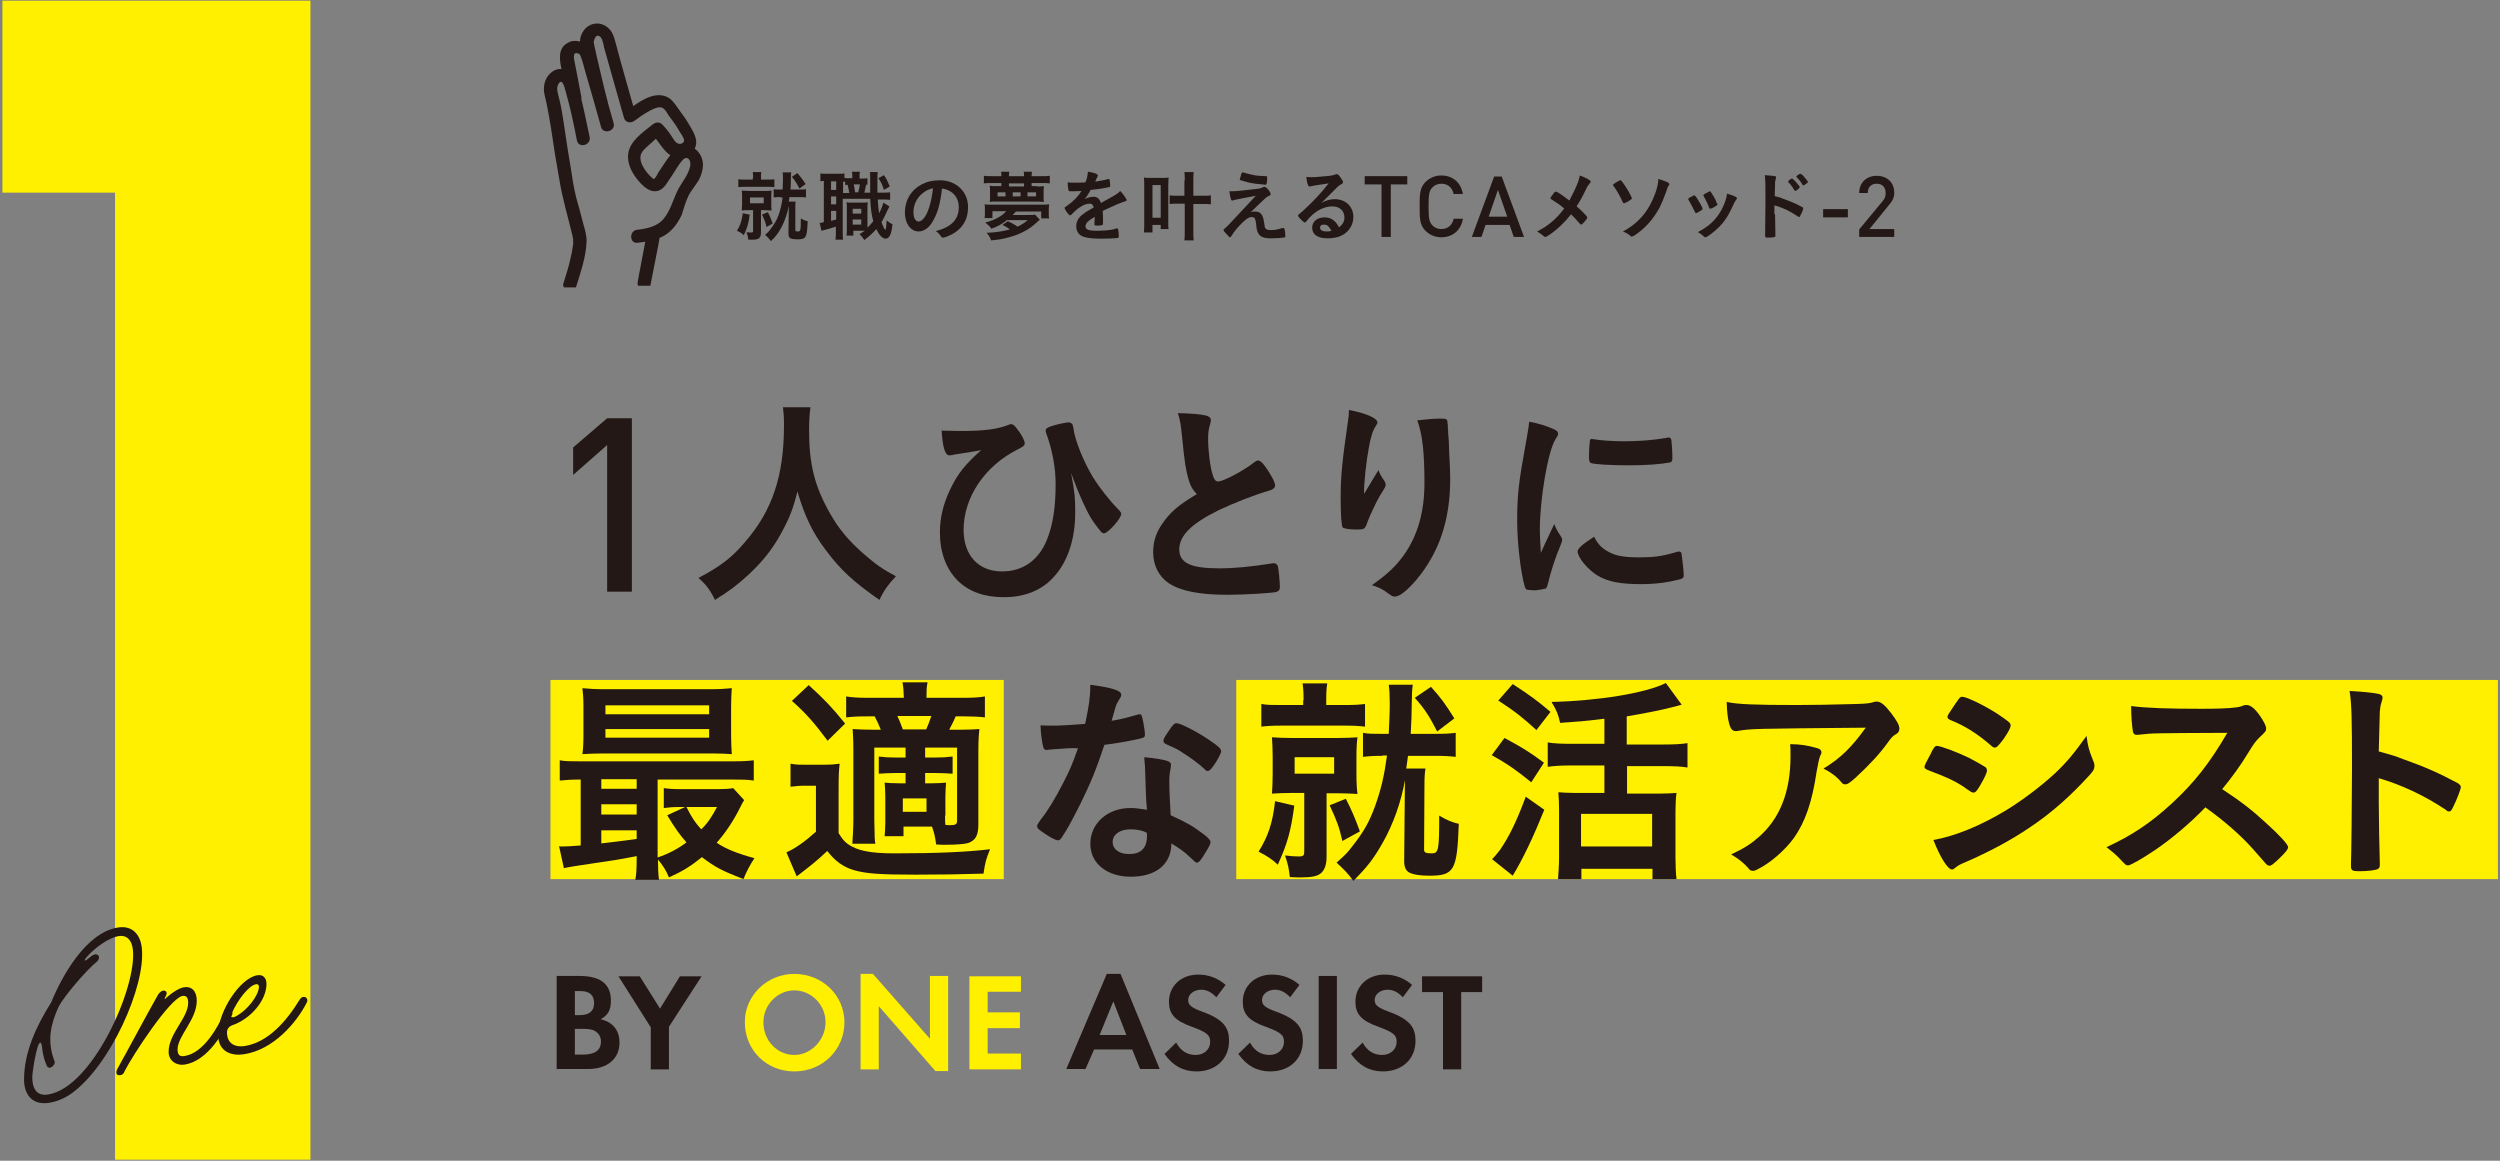 <?xml version="1.0" encoding="utf-8"?>
<!-- Generator: Adobe Illustrator 24.2.3, SVG Export Plug-In . SVG Version: 6.00 Build 0)  -->
<svg version="1.1" id="レイヤー_1" xmlns="http://www.w3.org/2000/svg" xmlns:xlink="http://www.w3.org/1999/xlink" x="0px"
	 y="0px" viewBox="0 0 728 338" style="enable-background:new 0 0 728 338;" xml:space="preserve">
<rect x="0" y="0" width="728" height="338" fill="#808080" stroke="none"/>
<style type="text/css">
	.st0{fill:#FFF000;}
	.st1{fill:#231815;}
</style>
<g>
	<path class="st0" d="M33.5,56.1H0.7V0.2h89.7v337.5H33.5V56.1z"/>
	<g>
		<g>
			<path class="st1" d="M162.1,284.2h6.7c6.8,0,9.1,3,9.1,7.2c0,2.7-0.8,4.2-3,5.4c3.9,0.9,5.5,3.6,5.5,6.8c0,4.7-3.5,7.7-9.2,7.7
				h-9.1V284.2z M167.4,295.6h1.5c2.7,0,4.1-1.2,4.1-3.5s-1.3-3.5-4-3.5h-1.6V295.6z M167.4,307.1h2.3c3.6,0,5.3-1.3,5.3-3.8
				c0-1.3-0.6-2.4-1.8-3.1c-0.8-0.5-2.1-0.6-3.8-0.6h-2V307.1z"/>
			<path class="st1" d="M189.4,299l-9.3-14.7h6.2l5.9,9.4l5.8-9.4h6.3l-9.5,14.7v12.4h-5.3V299z"/>
			<path class="st0" d="M231.3,283.6c8.1,0,14.6,6.2,14.6,14.1c0,7.9-6.3,14.3-14.6,14.3c-8.1,0-14.4-6.2-14.4-14.3
				C216.8,290,223.3,283.6,231.3,283.6z M231.3,307.2c5,0,9.1-4.5,9.1-9.5c0-5.2-4.2-9.3-9.1-9.3c-4.9,0-9,4.2-9,9.3
				C222.3,303,226.3,307.2,231.3,307.2z"/>
			<path class="st0" d="M250.6,311.4v-27.8h3.6l16.6,18.9v-18.3h5.3v27.7h-3.7L255.9,293v18.4H250.6z"/>
			<path class="st0" d="M297.3,288.8h-9.7v6h9.4v4.6h-9.4v7.4h9.7v4.6h-15v-27.1h15V288.8z"/>
			<path class="st1" d="M329.7,305.6h-11.1l-2.5,5.7h-5.6l11.8-27.7h4l11.4,27.7H332L329.7,305.6z M328,301.4l-3.8-9.8l-4,9.8H328z"
				/>
			<path class="st1" d="M354.2,290.4c-1.3-1.4-2.8-2.2-4.4-2.2c-2.1,0-3.8,1.3-3.8,3c0,1.5,0.9,2.2,4.1,3.4c6.4,2.3,7.8,4.8,7.8,8.5
				c0,5.3-3.9,8.9-9.5,8.9c-3.9,0-6.9-1.7-9.3-5.1l3.4-3.3c1.3,2.4,3.2,3.6,5.7,3.6c2.4,0,4.2-1.6,4.2-3.8c0-1.9-0.7-2.7-5.3-4.4
				c-5.1-1.8-6.7-3.8-6.7-7.3c0-4.5,3.5-7.9,8.5-7.9c3,0,5.7,1,8,3L354.2,290.4z"/>
			<path class="st1" d="M375.7,290.4c-1.3-1.4-2.8-2.2-4.4-2.2c-2.1,0-3.8,1.3-3.8,3c0,1.5,0.9,2.2,4.1,3.4c6.4,2.3,7.8,4.8,7.8,8.5
				c0,5.3-3.9,8.9-9.5,8.9c-3.9,0-6.9-1.7-9.3-5.1l3.4-3.3c1.3,2.4,3.2,3.6,5.7,3.6c2.4,0,4.2-1.6,4.2-3.8c0-1.9-0.7-2.7-5.3-4.4
				c-5.1-1.8-6.7-3.8-6.7-7.3c0-4.5,3.5-7.9,8.5-7.9c3,0,5.7,1,8,3L375.7,290.4z"/>
			<path class="st1" d="M389.3,284.2v27.1H384v-27.1H389.3z"/>
			<path class="st1" d="M408.5,290.4c-1.3-1.4-2.8-2.2-4.4-2.2c-2.1,0-3.8,1.3-3.8,3c0,1.5,0.9,2.2,4.1,3.4c6.4,2.3,7.8,4.8,7.8,8.5
				c0,5.3-3.9,8.9-9.5,8.9c-3.9,0-6.9-1.7-9.3-5.1l3.4-3.3c1.3,2.4,3.2,3.6,5.7,3.6c2.4,0,4.2-1.6,4.2-3.8c0-1.9-0.7-2.7-5.3-4.4
				c-5.1-1.8-6.7-3.8-6.7-7.3c0-4.5,3.5-7.9,8.5-7.9c3,0,5.7,1,8,3L408.5,290.4z"/>
			<path class="st1" d="M425.5,311.4h-5.3v-22.5h-6.1v-4.6h17.5v4.6h-6.1V311.4z"/>
		</g>
	</g>
	<rect x="360" y="198" class="st0" width="367.4" height="58"/>
	<rect x="160.3" y="198" class="st0" width="132" height="58"/>
	<g>
		<path class="st1" d="M218.3,62.5c-0.3,2.6-0.7,3.8-1.7,6c-0.6-0.6-1.1-0.9-2-1.3c1-1.6,1.4-2.9,1.7-5.1L218.3,62.5z M219.3,51.8
			c0-0.9,0-1.3-0.1-1.7h2.5c-0.1,0.4-0.1,0.8-0.1,1.7v0.5h1.9c1,0,1.4,0,2-0.1v2.3c-0.6-0.1-1.1-0.1-2-0.1h-6.4
			c-0.9,0-1.5,0-2.1,0.1v-2.3c0.6,0.1,1,0.1,2,0.1h2.2V51.8z M218.1,61.2c-0.9,0-1.4,0-2.1,0.1c0-0.6,0.1-1.2,0.1-2v-1.8
			c0-0.8,0-1.3-0.1-2c0.6,0,1.1,0.1,2.1,0.1h4.6c0.9,0,1.4,0,2-0.1c-0.1,0.5-0.1,1-0.1,1.9v1.9c0,0.9,0,1.4,0.1,2
			c-0.7,0-1.1-0.1-2-0.1h-1.1v6.5c0,0.8-0.2,1.4-0.6,1.7c-0.4,0.3-1,0.4-2,0.4c-0.2,0-0.5,0-1.1,0c-0.1-0.9-0.2-1.3-0.5-2.2
			c0.5,0.1,0.9,0.1,1.4,0.1c0.4,0,0.5-0.1,0.5-0.5v-6H218.1z M218.4,59.2h4v-1.7h-4V59.2z M223.6,61.8c0.6,1.1,0.9,1.9,1.4,3.3
			l-1.8,1c-0.3-1.4-0.6-2.1-1.3-3.6L223.6,61.8z M227.3,57.4c-0.9,0-1.4,0-2,0.1v-2.4c0.5,0.1,1,0.1,2,0.1h0.6c0-0.9,0.1-2.1,0.1-3
			c0-0.8,0-1.5-0.1-2h2.5c-0.1,0.4-0.1,1.1-0.1,1.9c0,1.1,0,1.6-0.1,3.1h2.4c1.1,0,1.6,0,2.1-0.1v2.4c-0.6-0.1-1.1-0.1-2.1-0.1h-2.7
			c0,0.4-0.1,0.4-0.2,1.3h2c-0.1,0.5-0.1,0.8-0.1,1.7l0,6.5c0,0.4,0.1,0.5,0.8,0.5c0.7,0,0.8-0.3,0.8-3.8c0.8,0.5,1.4,0.7,2,0.8
			c-0.2,4.7-0.4,5.3-3,5.3c-0.9,0-1.6-0.1-2-0.3c-0.4-0.2-0.6-0.6-0.6-1.4l0.1-7.5v-0.5c-0.4,2.1-1.2,4.5-2.2,6.3
			c-0.9,1.6-1.5,2.5-3,3.9c-0.6-0.8-1-1.2-1.7-1.8c0.9-0.8,1.1-1,1.6-1.7c1.1-1.5,1.7-2.4,2.3-4c0.6-1.7,0.9-3.1,1.2-5.2H227.3z
			 M232.2,50.4c1.1,1.3,1.4,1.7,2.4,3.2l-1.8,1.3c-0.8-1.5-1.2-2.2-2.2-3.4L232.2,50.4z"/>
		<path class="st1" d="M252.9,53.8c-0.4,0-0.4,0-0.7,0c-0.2,0.9-0.3,1.7-0.5,2.3h1.7c0-1.8,0-3.3,0-4.4c0-0.9,0-1.1-0.1-1.6h2.3
			c-0.1,0.7-0.1,1.1-0.1,2.7c0,0.9,0,1.8,0,3.3h1.3c1.3,0,1.7,0,2.4-0.1v2.2c-0.8-0.1-1.1-0.1-2.4-0.1h-1.2c0.1,1.8,0.2,2.8,0.4,4
			c0.6-1.1,1.1-2.4,1.2-3.1l1.8,1.1c-0.1,0.3-0.3,0.6-0.5,1c-0.5,1.1-1.2,2.6-1.8,3.6c0.4,1.2,0.9,2.2,1.1,2.2c0.2,0,0.3-1,0.4-2.7
			c0.6,0.5,1.2,0.9,1.7,1.1c-0.2,1.7-0.4,2.5-0.7,3.2c-0.3,0.6-0.8,1-1.3,1c-0.9,0-1.9-1-2.7-2.8c-1.1,1.2-2,2.1-3.5,3.2
			c-0.6-0.9-0.8-1.1-1.4-1.7c0.8-0.5,1-0.7,1.5-1h-3.3v1.4h-2c0.1-0.6,0.1-1.1,0.1-1.9v-5.9c0-1,0-1.3-0.1-1.9
			c0.4,0.1,0.6,0.1,1.4,0.1h3.4c0.6,0,0.9,0,1.4-0.1c-0.1,0.5-0.1,0.8-0.1,1.9v4.6c0,0.7,0,0.7,0,0.9c0.6-0.6,1-1,1.7-1.9
			c-0.5-1.8-0.7-3.2-0.9-6.5h-8v9.6c0,1.1,0,1.7,0.1,2.3h-2.2c0.1-0.6,0.1-1.3,0.1-2.3V66c-1.1,0.4-2,0.6-2.7,0.8
			c-1.1,0.3-1.1,0.3-1.5,0.4l-0.5-2.3c0.2,0,0.5,0,1.2-0.2v-12c-0.4,0-0.7,0-1,0.1v-2.3c0.5,0.1,1,0.1,1.8,0.1h3.4
			c0.9,0,1.4,0,1.8-0.1v1.3c0.5,0.1,0.8,0.1,1.3,0.1h1v-0.1c0-0.9,0-1.3-0.1-1.8h2.3c-0.1,0.5-0.1,0.9-0.1,1.8V52h0.8
			c0.8,0,1.1,0,1.5-0.1V53.8z M242,55.3h1.5v-2.5H242V55.3z M242,59.5h1.5v-2.3H242V59.5z M242,64.3c0.8-0.2,1-0.2,1.5-0.4v-2.5H242
			V64.3z M247.3,56.1c-0.1-0.6-0.3-1.6-0.5-2.3c-0.3,0-0.4,0-0.7,0.1v-1c-0.2,0-0.3,0-0.6,0v3.3H247.3z M248.3,62.2h2.5v-1.4h-2.5
			V62.2z M248.3,65.4h2.5v-1.5h-2.5V65.4z M248.6,53.7c0.2,0.6,0.2,1.3,0.4,2.3h0.9c0.2-0.7,0.4-1.5,0.5-2.3H248.6z M257.4,51
			c0.8,1.1,1.1,1.9,1.7,3.3l-1.7,1c-0.5-1.6-0.8-2.2-1.6-3.4L257.4,51z"/>
		<path class="st1" d="M271.6,64.5c-1.1,1.9-2.6,2.9-4.1,2.9c-2.3,0-4-2.3-4-5.5c0-3.6,1.8-6.6,4.9-8.2c1.5-0.8,3.1-1.2,5.3-1.2
			c4.7,0,8.2,3.3,8.2,7.8c0,3.9-1.9,6.8-5.7,8.4c-0.7,0.3-1.3,0.5-1.6,0.5c-0.3,0-0.4-0.1-0.7-0.5c-0.4-0.6-0.8-1-1.4-1.4
			c4.6-1.2,6.7-3.4,6.7-7c0-1.9-0.8-3.4-2.2-4.4c-0.8-0.5-1.4-0.8-2.7-1C273.8,59.5,273,62.1,271.6,64.5z M268.4,56.5
			c-1.5,1.3-2.4,3.2-2.4,5.3c0,1.7,0.6,2.7,1.5,2.7c1.1,0,2.3-1.6,3.1-4.2c0.5-1.7,0.8-3,1.1-5.5C270.2,55.2,269.4,55.6,268.4,56.5z
			"/>
		<path class="st1" d="M301.9,54.3c1,0,1.6,0,2.1-0.1c-0.1,0.4-0.1,0.9-0.1,1.5v1.7c0,0.6,0,1,0.1,1.4c-0.4,0-1-0.1-1.9-0.1h-12
			c-0.9,0-1.5,0-1.9,0.1c0.1-0.5,0.1-0.9,0.1-1.5v-1.6c0-0.6,0-1-0.1-1.6c0.5,0.1,1.1,0.1,2.1,0.1h1.3v-0.9h-2.7
			c-1.1,0-1.7,0-2.4,0.1v-2.2c0.7,0.1,1.4,0.1,2.4,0.1h2.7v-0.2c0-0.4,0-0.7-0.1-1.1h2.4c0,0.4-0.1,0.6-0.1,1.1v0.2h4.4v-0.2
			c0-0.4,0-0.7-0.1-1.1h2.4c0,0.4-0.1,0.6-0.1,1.1v0.2h2.9c1,0,1.7,0,2.4-0.1v2.2c-0.7-0.1-1.4-0.1-2.4-0.1h-2.9v0.9H301.9z
			 M293,64.3c-1.3,1-2.6,1.7-4.3,2.3c-0.5-0.7-0.9-1.1-1.8-1.8c1.9-0.5,2.8-0.9,4-1.6c0.9-0.5,1.6-1.1,2.1-1.7h-4v2h-2.3
			c0.1-0.5,0.1-0.8,0.1-1.6v-0.9c0-0.8,0-1-0.1-1.5c0.7,0.1,1.1,0.1,2.3,0.1h14.2c1.2,0,1.6,0,2.3-0.1c0,0.4-0.1,0.7-0.1,1.5V62
			c0,0.7,0,1.1,0.1,1.6h-2.3v-2h-7.4c-0.3,0.4-0.6,0.7-0.9,1h4.8c0.8,0,1.2,0,1.7-0.1l1.4,1.5c-0.2,0.2-0.3,0.2-0.5,0.4
			c-1.6,1.5-2.9,2.5-4.7,3.3c-1.5,0.8-3.3,1.3-5.4,1.8c-0.9,0.2-1.6,0.3-3.6,0.5c-0.3-0.9-0.6-1.4-1.3-2.2c2-0.1,2.8-0.2,4.1-0.4
			c1.1-0.2,2-0.4,2.7-0.6c-0.7-0.5-1.3-0.9-2.2-1.3l1.6-1.1c1.2,0.6,2,1,2.8,1.6c1.3-0.6,2-1.1,3-1.9H293z M292.8,56h-2.3v1.2h2.3
			V56z M298.2,53.4h-4.4v0.9h4.4V53.4z M297.2,56h-2.3v1.2h2.3V56z M301.7,57.1V56h-2.5v1.2H301.7z"/>
		<path class="st1" d="M319,63c-2.2,1.3-2.9,2-2.9,2.9c0,0.4,0.2,0.7,0.5,0.9c0.5,0.3,1.6,0.4,3,0.4c1.2,0,2.9-0.1,4-0.3
			c0.5-0.1,0.7-0.1,1.6-0.4c0,0,0.1,0,0.1,0c0.2,0,0.3,0.1,0.3,0.3c0.1,0.5,0.2,1.1,0.2,2c0,0.3-0.1,0.5-0.4,0.5
			c-0.5,0.1-3,0.2-4.7,0.2c-2.7,0-4.2-0.2-5.3-0.6c-1.3-0.5-2-1.6-2-3c0-1.3,0.6-2.5,1.8-3.4c1-0.8,1.2-0.9,3.3-2.1
			c-0.2-0.7-0.5-1.1-1.2-1.1c-0.9,0-1.9,0.4-2.9,1.1c-0.7,0.4-1.4,1.1-1.9,1.6c-0.7,0.7-0.7,0.7-0.9,0.7c-0.2,0-0.7-0.5-1.2-1.3
			c-0.2-0.4-0.4-0.7-0.4-0.8c0-0.2,0-0.2,0.6-0.6c1.8-1.2,3.4-2.8,4.3-4.4c-1.6,0.1-2.4,0.1-3.3,0.1c-0.3,0-0.4-0.1-0.5-0.5
			c-0.1-0.3-0.2-1.5-0.2-2.1c0.8,0.1,1.2,0.1,2.3,0.1c0.9,0,1.8,0,2.9-0.1c0.5-1.3,0.6-2.1,0.7-3.1c2,0.3,2.9,0.7,2.9,1.1
			c0,0.1,0,0.1-0.1,0.3c-0.2,0.3-0.3,0.7-0.6,1.3c0,0.1,0,0.1-0.1,0.2c1.3-0.2,2.4-0.4,3.2-0.6c0.5-0.1,0.6-0.2,0.7-0.2
			c0.2,0,0.3,0.1,0.3,0.2c0.1,0.4,0.2,1.4,0.2,1.8c0,0.2-0.1,0.4-0.4,0.4c-0.7,0.2-3.2,0.6-5.3,0.8c-0.7,1.2-1.1,2-1.8,2.7
			c1-0.5,1.8-0.7,2.7-0.7c1,0,1.7,0.6,2.1,1.8c2.2-1.2,3.4-1.9,3.6-2c1-0.6,1.5-0.9,2-1.5c0.9,0.9,1.9,2.4,1.9,2.7
			c0,0.1-0.1,0.2-0.4,0.3c-1.1,0.3-3.2,1.2-6.6,2.8c0,0.4,0.1,1.4,0.1,2.2c0,0.1,0,0.3,0,0.5c0,0.1,0,0.2,0,0.2V65
			c0,0.3,0,0.4-0.2,0.5c-0.1,0.1-0.7,0.2-1.4,0.2c-0.8,0-0.9-0.1-0.9-0.4c0,0,0,0,0-0.1c0-0.7,0.1-1.5,0.1-2V63z"/>
		<path class="st1" d="M333.1,67.7c0.1-0.8,0.1-1.6,0.1-2.6V53.9c0-0.9,0-1.6-0.1-2.2c0.6,0.1,1,0.1,1.9,0.1h3.4
			c0.9,0,1.3,0,1.9-0.1c0,0.6-0.1,1.1-0.1,2.2v10.6c0,0.9,0,1.8,0.1,2.2H338v-1.2h-2.4v2.2H333.1z M335.6,63.4h2.4v-9.5h-2.4V63.4z
			 M345,52.6c0-1.2,0-1.7-0.1-2.5h2.7c-0.1,0.8-0.1,1.3-0.1,2.5V57h2.6c1.1,0,1.8,0,2.5-0.1v2.6c-0.7-0.1-1.4-0.1-2.5-0.1h-2.6v7.7
			c0,1.4,0,2.1,0.1,2.9h-2.7c0.1-0.8,0.1-1.5,0.1-2.9v-7.8H343c-1.1,0-1.4,0-2.4,0.1v-2.5c0.6,0.1,1.6,0.1,2.3,0.1h2V52.6z"/>
		<path class="st1" d="M364.2,61.8c0.5-0.2,0.9-0.2,1.3-0.2c1.6,0,2.3,0.9,2.6,3.2c0.2,1.3,0.2,1.6,0.5,1.8c0.3,0.3,0.7,0.4,1.5,0.4
			c1.1,0,1.6-0.1,3.4-0.6c0.1,0,0.1,0,0.2,0c0.1,0,0.2,0,0.3,0.2c0.2,0.4,0.3,1.6,0.3,2.2c0,0.2,0,0.3-0.2,0.3
			c-0.6,0.2-2.7,0.3-4,0.3c-2,0-3-0.4-3.6-1.3c-0.4-0.6-0.6-1.3-0.7-2.7c-0.2-1.7-0.4-2.2-1.3-2.2c-0.8,0-1.4,0.4-2.8,1.7
			c-1.3,1.3-2.4,2.6-3.1,3.8c-0.1,0.2-0.3,0.4-0.4,0.4c-0.2,0-0.3-0.1-1-0.9c-0.7-0.7-0.9-1-0.9-1.2c0-0.2,0-0.2,0.5-0.6
			c0.5-0.4,0.5-0.4,8.9-9.4c-3.6,0.7-5.9,1.1-6.5,1.3c-0.2,0.1-0.3,0.1-0.4,0.1c-0.2,0-0.2-0.1-0.4-0.5c-0.2-0.7-0.3-1.3-0.4-2.2
			c0.5,0,0.6,0,0.8,0c1,0,3.8-0.3,6.3-0.6c1.9-0.2,2.2-0.3,2.7-0.6c0.1-0.1,0.3-0.1,0.4-0.1c0.6,0,1.8,1.5,1.8,2.1
			c0,0.3-0.1,0.4-0.4,0.5c-0.3,0.1-0.8,0.4-1.2,0.8c-0.2,0.2-0.9,0.8-1.2,1.1L364.2,61.8z M361.5,50.6c0.1-0.3,0.2-0.4,0.3-0.4
			c0.1,0,0.2,0,0.2,0c0.9,0.3,1.8,0.5,2.7,0.7c1.4,0.3,1.6,0.3,4,0.4c0.3,0,0.3,0.1,0.3,0.6c0,0.7-0.1,1.5-0.2,1.7
			c-0.1,0.1-0.2,0.2-0.3,0.2s-2.5-0.3-2.9-0.3c-1.6-0.2-3-0.6-4.3-1c-0.2-0.1-0.3-0.2-0.3-0.3C361.1,52,361.3,51.3,361.5,50.6z"/>
		<path class="st1" d="M388.7,58c3.2,0,5.4,2.2,5.4,5.2c0,2.1-1.1,4-2.9,5.1c-1.3,0.8-2.9,1.1-4.6,1.1c-2.9,0-4.5-1.1-4.5-3.1
			c0-1.8,1.5-3,3.6-3c1.9,0,3.3,1,4.2,2.9c1.1-0.8,1.6-1.7,1.6-2.9c0-1.9-1.4-3.2-3.5-3.2c-2.2,0-4.6,1.1-6.5,3.1
			c-0.4,0.4-0.7,0.7-1.1,1.3c-0.2,0.2-0.3,0.3-0.4,0.3c-0.4,0-2-1.6-2-2c0-0.2,0.1-0.3,0.6-0.7c0.5-0.4,1.3-1.1,2.2-2
			c2.2-2.1,3.8-3.8,6.1-6.7c-2.8,0.4-4.7,0.7-5.4,0.9c-0.1,0-0.2,0-0.2,0c-0.2,0-0.3-0.1-0.4-0.4c-0.3-0.7-0.4-1.4-0.5-2.4
			c0.6,0.1,1,0.1,1.5,0.1c1.1,0,2.9-0.2,5.3-0.4c0.8-0.1,1.1-0.2,1.7-0.4c0.2-0.1,0.3-0.1,0.4-0.1c0.3,0,0.6,0.3,1.2,1.2
			c0.4,0.6,0.6,0.9,0.6,1.1c0,0.3-0.1,0.4-0.6,0.7c-0.4,0.2-0.7,0.4-1.2,0.9c-1.1,1.1-1.1,1.1-2.5,2.5c-1,1-1.1,1.1-2,2
			C386.2,58.3,387.4,58,388.7,58z M386.6,65.7c-0.3-0.2-0.7-0.3-1.1-0.3c-0.7,0-1.1,0.3-1.1,0.9c0,0.7,0.7,1.1,1.8,1.1
			c0.5,0,0.9,0,1.5-0.2C387.3,66.4,387,66.1,386.6,65.7z"/>
		<path class="st1" d="M405,53.7V69h-2.7V53.7h-4.9v-2.4h12.4v2.4H405z"/>
		<path class="st1" d="M419.7,69.1c-1.8,0-3.4-0.7-4.6-1.9c-1.7-1.7-1.7-3.7-1.7-7.1s0-5.4,1.7-7.1c1.2-1.2,2.8-1.9,4.6-1.9
			c3.2,0,5.7,1.9,6.3,5.4h-2.7c-0.4-1.8-1.6-3-3.6-3c-1,0-2,0.4-2.6,1.1c-0.9,0.9-1.1,2-1.1,5.5c0,3.5,0.2,4.6,1.1,5.5
			c0.6,0.7,1.6,1.1,2.6,1.1c2,0,3.2-1.2,3.6-3h2.7C425.4,67.2,422.9,69.1,419.7,69.1z"/>
		<path class="st1" d="M440.8,69l-1.2-3.5h-7l-1.2,3.5h-2.8l6.5-17.6h2.2l6.5,17.6H440.8z M436.2,55.3l-2.7,7.8h5.4L436.2,55.3z"/>
		<path class="st1" d="M459.5,53.1c0.2-0.7,0.4-1.1,0.5-2c2,0.7,3.2,1.4,3.2,1.8c0,0.1,0,0.2-0.2,0.4c-0.4,0.5-0.8,1-1.1,1.7
			c-1.1,2.3-1.7,3.4-2.8,5.1c1,0.8,2,1.8,2.8,2.7c0.2,0.2,0.3,0.4,0.3,0.6c0,0.2-0.3,0.6-0.9,1.3c-0.5,0.5-0.7,0.7-0.9,0.7
			c-0.1,0-0.2-0.1-0.4-0.3c-1.3-1.5-1.5-1.7-2.5-2.7c-1.9,2.4-4.1,4.5-6.2,5.9c-0.7,0.5-1.1,0.7-1.3,0.7c-0.2,0-0.2,0-0.8-0.5
			c-0.4-0.3-0.9-0.7-1.6-1.1c3.1-1.5,5.7-3.7,7.9-6.7c-1.1-0.9-1.6-1.3-3.5-2.5c-0.5-0.3-0.5-0.3-0.5-0.5c0-0.2,0.3-0.6,1-1.5
			c0.2-0.3,0.4-0.4,0.6-0.4c0.3,0,1.8,1,3.9,2.6C458,56.5,458.8,54.9,459.5,53.1z"/>
		<path class="st1" d="M472.1,57.9c-0.7-1.4-1.6-2.9-2.2-3.7c-0.1-0.1-0.2-0.2-0.2-0.3c0-0.2,0.4-0.5,1.1-0.9
			c0.5-0.3,0.9-0.5,1.1-0.5c0.1,0,0.2,0.1,0.4,0.3c1.1,1.4,2.9,4.5,2.9,5c0,0.1-0.1,0.2-0.4,0.4c-0.5,0.4-1.7,1-1.9,1
			C472.6,59.1,472.6,59.1,472.1,57.9z M486.1,53.6c0,0.1,0,0.2-0.2,0.5c-0.3,0.4-0.4,0.7-0.7,1.7c-0.8,2.2-1.2,3.1-1.8,4.4
			c-1.5,2.8-3.2,5-5.6,7c-1.1,0.9-2.3,1.7-2.6,1.7c-0.2,0-0.2,0-0.8-0.5c-0.3-0.3-1.1-0.7-1.8-1c4.7-2.5,7.6-6.1,9.4-11.1
			c0.6-1.6,0.9-3,0.9-4.2C485.4,52.9,486.1,53.2,486.1,53.6z"/>
		<path class="st1" d="M493.5,61.6c-0.4-0.8-1.1-2.2-1.4-2.7c-0.4-0.7-0.5-0.8-0.5-0.9c0-0.2,0.2-0.4,0.9-0.7
			c0.7-0.4,0.8-0.5,0.9-0.4c0.2,0,0.5,0.4,1,1.2c0.7,1.1,1.4,2.4,1.4,2.7c0,0.2-0.2,0.3-0.6,0.6c-0.5,0.3-1.2,0.7-1.4,0.7
			C493.7,61.9,493.6,61.8,493.5,61.6z M505.8,57.7c0,0.1,0,0.2-0.1,0.3c-0.2,0.3-0.4,0.5-0.7,1.1c-1.6,3.6-2.7,5.3-4.5,7.1
			c-1.3,1.3-3.4,2.9-3.9,2.9c-0.1,0-0.2,0-0.4-0.2c-0.4-0.4-1-0.9-1.8-1.3c3.4-1.8,5.3-3.6,6.9-6.5c0.9-1.7,1.5-3.4,1.6-4.7
			C504.8,56.9,505.8,57.4,505.8,57.7z M500,59.7c0,0.1-1,0.8-1.7,1c-0.1,0-0.2,0.1-0.2,0.1c-0.1,0-0.1,0-0.1,0
			c-0.1,0-0.2-0.1-0.3-0.3c-0.3-0.9-0.9-2.2-1.6-3.4c0-0.1,0-0.1-0.1-0.2c0-0.2,0.2-0.3,0.9-0.7c0.8-0.4,0.9-0.5,1-0.5
			c0.1,0,0.2,0,0.3,0.2c0.3,0.4,1.3,2.1,1.5,2.6c0.1,0.4,0.2,0.7,0.3,0.7c0.1,0.1,0.1,0.1,0.1,0.2V59.7L500,59.7z"/>
		<path class="st1" d="M516.9,62.4c0,1.4,0.1,5.1,0.1,6.1c0,0,0,0.1,0,0.1c0,0.2,0,0.4-0.2,0.4c-0.2,0.1-1.1,0.2-1.9,0.2
			c-0.7,0-0.9-0.1-0.9-0.5c0,0,0,0,0-0.1c0-0.6,0.1-7.1,0.1-9.7c0-5.2,0-6.7-0.2-7.9c1.6,0.1,2.3,0.2,3,0.3c0.2,0,0.3,0.2,0.3,0.3
			c0,0.1,0,0.1-0.1,0.5c-0.1,0.3-0.1,0.6-0.2,0.9c0,0,0,1.4-0.1,4.1c1.6,0.4,1.6,0.4,2.5,0.8c2.2,0.8,3.5,1.3,5.5,2.4
			c0.2,0.1,0.3,0.2,0.3,0.4c0,0.2-0.4,1.3-0.8,2c-0.2,0.4-0.3,0.5-0.4,0.5c-0.1,0-0.2,0-0.4-0.2c-2.2-1.5-4.5-2.6-6.8-3.2V62.4z
			 M522.5,55.4c-0.4-0.8-1-1.6-1.7-2.3c-0.1-0.1-0.1-0.1-0.1-0.2c0-0.1,0.1-0.3,0.5-0.6c0.3-0.2,0.5-0.3,0.6-0.3
			c0.2,0,0.4,0.2,1,0.8c0.7,0.8,1.3,1.5,1.3,1.7c0,0.2-1,1.1-1.3,1.1C522.6,55.5,522.6,55.5,522.5,55.4z M525.7,53.7
			c-0.3,0.2-0.5,0.3-0.6,0.3c-0.1,0-0.1,0-0.2-0.2c-0.5-0.9-1.1-1.6-1.7-2.2c-0.1-0.1-0.1-0.1-0.1-0.2c0-0.2,0.9-0.8,1.2-0.8
			c0.1,0,0.2,0.1,0.5,0.3c0.7,0.7,1.7,1.9,1.7,2.2C526.3,53.2,526.2,53.3,525.7,53.7z"/>
		<path class="st1" d="M530.9,63.3v-2.4h7.2v2.4H530.9z"/>
		<path class="st1" d="M541.4,69v-2.2l6.8-8.2c0.7-0.8,0.9-1.5,0.9-2.4c0-1.6-0.9-2.7-2.6-2.7c-1.3,0-2.6,0.7-2.6,2.7h-2.5
			c0-3,2.1-5,5.1-5c3,0,5.1,1.9,5.1,4.9c0,1.6-0.6,2.5-1.7,3.8l-5.5,6.8h7.2V69H541.4z"/>
	</g>
	<g>
		<path class="st1" d="M203.8,51.8c0.5-1.2,0.9-2.5,0.9-3.8c0-1.8-0.9-3.7-2.4-4.7c0.1-0.2,0.2-0.5,0.3-0.8c0.6-2.1-0.8-4.3-1.8-6
			c-0.8-1.4-1.6-2.6-2.6-3.9c-1-1.3-1.9-3-3.3-4c-3.4-2.2-7.4,0.1-10.5,2.3c-1.7-6.1-3.5-12.2-5.1-18.3c-0.5-2-1.1-3.9-2.9-5
			c-2.2-1.4-5-0.8-6.5,1.4c-0.7,1-1,2.1-1,3.1c-1.1-0.3-2.4-0.3-3.4,0.3c-3.1,1.5-2.6,4.9-2,7.7c-2.5-0.2-4.6,2.1-5,4.5
			c-0.4,2,0.3,3.8,0.7,5.7c0.5,2.4,0.9,4.9,1.3,7.3c0.7,4.9,1.5,9.9,2.4,14.8c0.9,5.5,2.5,10.8,3.8,16.2c0,0.2,0.2,1,0.2,1
			c0,0.5,0,1,0,1.5c-0.2,1.6-0.5,3.2-0.9,4.7c-0.5,2.2-1.2,4.4-1.9,6.6c-0.2,0.5-0.1,0.9,0.1,1.3l3.5,0c0-0.1,0.1-0.2,0.1-0.3
			c1.3-4.1,2.8-8.5,3-12.9c0.1-1.9-0.5-3.7-1-5.5c-0.6-2.5-1.3-4.9-2-7.4c-0.8-3.1-1.2-6.2-1.7-9.4c-0.8-4.5-1.4-8.9-2.1-13.4
			c-0.3-2.1-0.7-4.2-1.2-6.2c-0.3-1.3-1-3-0.1-4.3c1.2-1.7,1.8,1.7,2.1,2.6c1.3,4.6,2.3,9.3,3.2,14c0.5,2.4,4.2,1.4,3.7-1
			c-0.8-3.7-1.5-7.3-2.4-11c0-0.2,0-0.4,0-0.6c-0.4-2.1-0.8-4.2-1.2-6.3c-0.3-1.4-0.5-2.7-0.8-4.1c-0.1-0.4-0.1-0.8-0.2-1.2
			c0.1-0.3,0-0.7,0.2-1c0.2-0.2,0.3-0.3,0.8-0.2c0.4,0.1,0.7,0.2,0.9,0.7c0.6,1.3,0.9,2.8,1.3,4.2c0.9,3.2,1.9,6.5,2.8,9.7
			c0.6,2.3,1.3,4.5,1.9,6.8c0.6,2.4,4.3,1.3,3.7-1c-0.6-2-1.1-4-1.7-6c0-0.2,0-0.3-0.1-0.5c-0.7-2.6-1.3-5.2-1.9-7.7
			c-0.5-2-0.9-4-1.4-6c-0.2-0.8-0.3-1.5-0.5-2.3c0-0.1,0-0.3-0.1-0.4c0,0,0,0,0-0.1c0-0.2-0.1-0.4-0.1-0.6c0-0.1,0-0.4,0.2-0.9
			c0.2-0.4,0.3-0.7,0.6-0.9c0.1,0,0.3-0.1,0.2-0.1c0.3,0,0.2-0.1,0.6,0.1c0.5,0.3,0.8,0.8,1,1.6c0.2,0.6,0.3,1.1,0.4,1.7
			c1.1,3.9,2.2,7.8,3.3,11.7c0.8,2.9,1.7,5.9,2.5,8.8c0.4,1.5,2.1,1.6,3,0.9c0,0,0,0,0,0c1.5-1.1,2.9-2.1,4.6-3
			c1-0.5,2.5-1.3,3.6-0.8c0.9,0.4,1.5,1.9,2.1,2.6c0.6,0.8,1.2,1.6,1.8,2.5c0.4,0.6,0.7,1.2,1.1,1.8c0.4,0.7,1.3,1.8,1.3,2.6
			c0,0.6-0.5,0.9-1.1,1c-1.5,0.1-2.2-1.9-2.9-2.8c-0.7-1-1.5-2-2.4-2.9c-0.8-0.8-1.9-0.6-2.7,0c-2.8,2.3-6.9,4.9-7.2,8.9
			c-0.2,2.5,1,5,2.5,6.9c1.4,1.8,3.6,4.2,6.1,3.6c2-0.5,2.9-2.7,4-4.2c1.1-1.6,2-3.4,3.3-4.8c1.4-1.5,2.5,0.1,2.2,1.7
			c-0.5,2.6-2.4,4.7-3.6,7c-1.4,2.8-2.2,6.2-4.3,8.6c-1.9,2.1-4.8,2.7-7.5,3c-2.4,0.2-2.4,4,0,3.8c0.8-0.1,1.5-0.2,2.3-0.3
			c-0.6,3.3-1.3,6.7-1.9,10c-0.1,0.6-0.2,1.1-0.3,1.7c-0.1,0.4,0,0.7,0.1,1.1l3.6,0c0,0,0-0.1,0-0.1c0.8-3.9,1.5-7.8,2.3-11.7
			c0.1-0.6,0.2-1.1,0.3-1.7c0-0.1,0-0.3,0-0.4c0.4-0.2,0.7-0.3,1.1-0.5c2.4-1.3,4.1-3.5,5.3-6c0.1-0.2,0.2-0.3,0.2-0.5
			c0,0,1-3.5,1.9-5.3C201.1,55.6,203.3,53.1,203.8,51.8z M191.8,50.1c-0.3,0.5-1,2-1.5,2.1c0.3-0.1-0.1-0.1-0.4-0.4
			c-0.6-0.5-1.2-1.2-1.7-1.8c-0.8-1.1-1.6-2.4-1.7-3.8c-0.1-1.4,0.6-2.2,1.5-3.1c1-0.9,2-1.8,3-2.7c1.3,1.7,2.5,3.7,4.2,4.8
			C193.9,46.8,192.9,48.5,191.8,50.1z"/>
	</g>
	<g>
		<path class="st1" d="M176.8,172.2v-42.6l-9.9,8.7v-8l9.9-8.5h7.2v50.5H176.8z"/>
		<path class="st1" d="M236,118.7c-0.2,1-0.4,4.1-0.4,6.4c0,10.1,1.6,16.5,6.1,24.4c2.6,4.6,5.4,7.9,9.7,11.7
			c3.7,3.2,5.5,4.5,9.5,6.6c-2.3,2.5-3.4,3.9-4.8,6.9c-7.5-5.2-11.4-8.8-15.7-14.6c-3.8-5-6.1-9.9-8.2-17c-1.2,5-2.3,7.8-4.9,12.5
			c-2.5,4.5-5.2,7.9-9.5,11.9c-3.3,3-5.3,4.5-9.6,7.2c-1.4-2.9-2.6-4.5-4.8-6.4c6.4-3.4,9.7-5.9,13.5-10.4
			c8-9.2,11.4-19.3,11.4-34.1c0-2.4-0.1-3.5-0.3-5.2H236z"/>
		<path class="st1" d="M279.7,125.5c6.9,0,10.8-0.5,14-1.8c0.3-0.1,0.5-0.2,0.7-0.2c0.5,0,1,0.3,1.7,1.3c1.4,1.7,2.3,3.5,2.3,4.3
			c0,0.6-0.4,0.9-1.9,1.7c-9.7,4.8-15.9,14-15.9,23.5c0,7.4,4.3,12.1,11.2,12.1c6.1,0,10.7-3.3,13.1-9.3c1.7-4.3,2.5-9.4,2.5-16.1
			c0-5-1-10.1-2.8-15c-0.1-0.3-0.1-0.5-0.1-0.6c0-0.6,0.5-1,2.3-1.5c1.7-0.5,3.8-0.9,4.4-0.9c0.5,0,0.9,0.3,1.1,0.6
			c0.1,0.2,0.1,0.2,0.3,1.2c0.4,3.4,3,9.8,5.7,14.2c2,3.2,4.9,6.9,7.7,9.7c0.3,0.4,0.5,0.6,0.5,1c-0.1,1.4-3.9,5.6-5,5.6
			c-0.6,0-0.7-0.1-3-3.2c-1.7-2.3-4.4-8.2-6.6-14.4c1.1,5.9,1.2,7.3,1.2,11.5c0,7.5-2,13.9-5.8,18.3c-3.6,4.3-8.7,6.4-15,6.4
			c-5.7,0-10.1-1.6-13.4-4.8c-3.4-3.4-5.2-8.3-5.2-14c0-4.4,1-8.4,3-12.6c2.2-4.6,4.3-7.2,9-11.4c-3.4,0.6-3.4,0.6-7.4,1.2
			c-0.4,0.1-0.7,0.1-1,0.2c-0.4,0.1-0.7,0.1-0.9,0.1c-1.2,0-1.9-2.4-2.2-7.2C275.6,125.4,277.7,125.5,279.7,125.5z"/>
		<path class="st1" d="M346.1,139.6c-0.8-2.8-1.1-4.6-1.9-12.5c-0.3-3.1-0.5-4.6-1.2-6.8c3.9,0.1,6.5,0.3,8.2,0.7
			c1,0.3,1.4,0.7,1.4,1.4c0,0.3-0.1,0.6-0.2,1.1c-0.5,1.5-0.6,2.7-0.6,4.4c0,3.2,0.6,8.3,1.4,10.6c0.4,1.2,0.8,1.7,1.5,1.7
			c1.5,0,7.2-3,10.3-5.4c0.8-0.6,1-0.7,1.3-0.7c0.6,0,1.2,0.5,2.1,1.7c1.6,2.2,2.9,4.6,2.9,5.5c0,0.7-0.5,1.2-1.5,1.5
			c-4,1.1-10.6,3.7-15,5.8c-7.9,3.9-11.4,7.4-11.4,11.4c0,3.9,3.3,5.5,11.6,5.5c4.8,0,9.2-0.5,15.2-1.4c0.3-0.1,0.7-0.1,0.8-0.1
			c0.5,0,0.8,0.3,1.1,0.8c0.2,0.6,0.6,4.6,0.6,6.1c0,0.9-0.3,1.2-1.1,1.5c-1.4,0.3-9.2,0.8-14.1,0.8c-8.3,0-13.7-1.1-17.2-3.4
			c-2.9-2-4.5-5.2-4.5-9c0-3,0.8-5.6,2.6-8.2c2.3-3.4,4.7-5.5,10.1-8.7C347.2,142.5,346.7,141.6,346.1,139.6z"/>
		<path class="st1" d="M398.2,142.2c0.3-0.5,0.3-0.5,3.2-5.3c0.4,1.1,0.8,1.8,1.5,2.8c0.5,0.7,0.6,1.1,0.6,1.5
			c0,0.4-0.1,0.7-1.7,3.2c-1.1,1.9-3,5.9-3.7,7.9c-0.6,1.8-0.9,1.9-3,1.9c-2.2,0-3.8-0.3-4.1-0.6c-0.4-0.5-0.6-4-0.6-8.8
			c0-6.3,0.5-10.8,2.1-22c0.2-1.3,0.3-1.9,0.3-3.4c5,0.9,8.3,2.4,8.3,3.6c0,0.3-0.1,0.5-0.5,1.1c-0.8,1.2-1.4,2.9-2,6.3
			c-0.8,4.3-1.4,10-1.4,13.4C397.8,142.9,397.8,142.9,398.2,142.2z M421.6,123.4c0,0.2,0,0.3,0,0.5c0,0.1,0,0.3,0,0.6
			c0.1,0.3,0.1,0.8,0.1,1.5c0.1,1,0.1,1,0.2,2.6c0,0.7,0,0.7,0.1,3.1c0.2,3.1,0.3,6.2,0.3,7.7c0,12.1-3.2,21.5-9.9,29.5
			c-2.6,3-4.8,4.8-6.1,4.8c-0.8,0-0.8,0-2.2-1c-1.2-1-2.9-1.8-4.6-2.3c4.5-3.2,7-5.5,9.4-8.9c4-5.7,5.9-12.6,5.9-20.9
			c0-8.8-0.6-14.3-2.1-18.2c2.7-0.3,4.7-0.5,6.6-0.5c1.9,0,2.2,0.1,2.2,1.2V123.4z"/>
		<path class="st1" d="M454.6,156.3c0.2,0.3,0.3,0.6,0.3,0.9c0,0.5-0.1,0.5-0.6,1.9c-1.3,3-2.8,7.6-3.6,11.1
			c-0.2,0.7-0.4,1.1-0.6,1.2c-0.3,0.1-2.5,0.5-3.2,0.5c-0.1,0-0.1,0-0.3,0c-0.3,0-0.8-0.1-1.3-0.1c-0.8,0-1-0.2-1.3-1
			c-1.2-4.2-2.2-12.8-2.2-19.3c0-7.1,0.5-11.5,2.3-21.2c0.6-3.5,1-5.4,1.2-7.5c2.7,0.5,5,1.2,7,2.1c1.1,0.5,1.4,0.8,1.4,1.4
			c0,0.5-0.1,0.6-0.8,1.7c-2.1,3.4-4.5,17.1-4.5,26.3c0,1.5,0.1,3.5,0.3,6.7c1.8-4.1,2.5-5.3,3.9-8.4
			C453.1,153.9,453.4,154.5,454.6,156.3z M468.6,160.8c2.1,1.1,4.5,1.5,8.8,1.5c4.1,0,6.6-0.3,10.6-1.5c0.4-0.1,0.7-0.2,0.9-0.2
			c0.5,0,0.8,0.3,0.8,0.9c0.3,2.2,0.6,4.8,0.6,6.1c0,0.6-0.2,0.8-1.1,1.1c-3.5,0.9-7,1.4-11.4,1.4c-5.9,0-9.6-0.7-12.6-2.5
			c-2.8-1.7-5.8-5.3-5.8-7c0-0.9,1.4-2.1,4.8-4.3C465.4,158.6,466.5,159.7,468.6,160.8z M464.1,127.9c1.4,0.3,5.5,0.6,8.7,0.6
			c4.3,0,8.5-0.3,12.5-1c0.3-0.1,0.3-0.1,0.6-0.1c0.5,0,0.6,0.2,0.8,0.7c0.1,0.6,0.3,3.5,0.3,5.2c0,1-0.2,1.3-0.9,1.4
			c-2.6,0.5-7,0.8-11.7,0.8c-5.5,0-10.5-0.3-11.2-0.7c-0.3-0.2-0.5-0.6-0.5-1.8c0-1.7,0.2-4.3,0.3-4.8c0.1-0.3,0.3-0.4,0.6-0.4
			C463.8,127.9,464,127.9,464.1,127.9z"/>
		<path class="st1" d="M185.4,249.3c-5.7,1.1-6.4,1.2-12.6,2.1c-4.1,0.6-6.8,1-8.6,1.4l-1.4-6.4c0.4,0.1,0.6,0.1,0.9,0.1
			c1.1,0,2.9-0.1,5.4-0.3v-19.2c-2.6,0-4.2,0.1-6.1,0.3v-5.9c1.6,0.3,3.3,0.3,6.3,0.3h43.8c3.1,0,4.7-0.1,6.4-0.3v5.9
			c-1.9-0.3-3.5-0.3-6.5-0.3h-21.5v22.7c3.2-1.1,5.9-2.5,8.4-4.4c-1.9-2.1-3.5-4.4-5.6-7.9l5.2-2.4h-1.6c-2,0-3,0.1-4.6,0.3v-5.8
			c1.4,0.2,2.8,0.3,5.2,0.3h10.4c2.1,0,3.6-0.1,4.6-0.3l3.2,3.5c-0.4,0.6-0.5,0.8-1,1.8c-2,4.1-4.5,7.8-7,10.6
			c2.6,1.8,6.2,3.2,11,4.5c-1.2,1.8-2.3,3.8-3.2,6.1c-6.6-2.6-8.1-3.4-12.1-6.4c-3.2,2.6-5.6,4.1-9.6,5.9c-0.8-2-1.9-3.7-3.2-5.2
			c0,2.5,0.1,4.4,0.3,5.9H185c0.3-1.5,0.4-3.2,0.4-6.3V249.3z M212.9,214.2c0,2.4,0.1,3.7,0.2,5.4c-1.3-0.1-3.6-0.2-5.7-0.2H176
			c-2.6,0-4.5,0.1-6.4,0.2c0.2-1.6,0.3-3.1,0.3-5.4v-8.4c0-2.3-0.1-3.7-0.3-5.4c2.2,0.2,3.7,0.3,6.6,0.3h30.3c3,0,4.5-0.1,6.6-0.3
			c-0.1,1.5-0.2,2.9-0.2,5.4V214.2z M185.4,226.9h-10.3v2.8h10.3V226.9z M185.4,234.2h-10.3v3h10.3V234.2z M185.4,241.8h-10.3v3.8
			c3.7-0.4,4.2-0.5,10.3-1.3V241.8z M176.3,208h30.2v-2.6h-30.2V208z M176.3,214.8h30.2v-2.5h-30.2V214.8z M199.9,235
			c1.6,3.2,2.5,4.5,4.3,6.5c1.8-1.7,3-3.5,4.6-6.5H199.9z"/>
		<path class="st1" d="M230.3,222.4c1.6,0.3,2.5,0.3,5,0.3h4.5c1.9,0,3.2-0.1,4.7-0.3c-0.2,1.8-0.3,3.5-0.3,6.8v13.4
			c1,1.6,1.6,2.4,2.7,3.2c2.7,1.9,6.5,2.7,13.5,2.7c12.6,0,21.1-0.4,27.9-1.2c-1.2,3-1.4,3.7-1.9,7.1c-6.1,0.2-12.9,0.3-19.6,0.3
			c-10.7,0-14.6-0.3-18.1-1.3c-3.1-0.9-5.5-2.6-7.8-5.6c-2.6,2.5-5.2,4.6-8.9,7.4l-3-7c2.4-1,5.5-3.2,8.6-6v-13.4h-3.2
			c-1.7,0-2.6,0.1-4.2,0.3V222.4z M235.5,199.5c4.6,4.2,6.8,6.5,10.6,11.2l-5.1,5c-3.8-5.1-6.4-8.1-10.4-11.6L235.5,199.5z
			 M263.1,240.7v2.8h-5.5c0.1-1.2,0.2-2.5,0.2-4.1V232c0-1.9-0.1-2.8-0.2-4.1c1.2,0.1,2.1,0.2,4.3,0.2h1.8v-3h-2.8
			c-2,0-3.2,0.1-5,0.2v-5c1.5,0.2,3,0.3,5,0.3h2.8v-2.9h-9.1v21c0.1,5.7,0.1,5.7,0.3,7h-6.7c0.1-1.7,0.3-4.4,0.3-7v-20
			c0-3.4-0.1-4.2-0.2-6.4c1.9,0.1,3.3,0.2,6.5,0.2h1.7c-0.6-1.5-1.1-2.6-1.8-3.9h-1.9c-3.2,0-4.6,0.1-6.4,0.3v-6.1
			c1.8,0.3,3.7,0.4,6.5,0.4h10.3c-0.1-2.2-0.1-3-0.4-4.5h7.3c-0.3,1.6-0.3,2.1-0.3,4.5h10.6c2.9,0,4.7-0.1,6.4-0.4v6.1
			c-1.7-0.2-3.5-0.3-6-0.3h-2.5c-0.7,1.6-0.7,1.6-1.9,3.9h2.7c2.8,0,4.4-0.1,6.1-0.2c-0.2,1.9-0.3,3.3-0.3,6.6V240
			c0,3.3-0.8,4.7-3,5.5c-1.1,0.3-3.4,0.5-7,0.5c-0.4,0-1.2,0-2.3-0.1c-0.3-2.3-0.5-3.1-1.2-5.2H263.1z M269.7,212.4
			c0.5-1.1,1-2.3,1.5-3.9h-9.9c0.7,1.5,0.7,1.5,1.6,3.9H269.7z M262.9,236.4h6.9v-3.9h-6.9V236.4z M275.2,237.5c0,1.4,0,2.1,0.1,2.7
			c0.8,0.1,0.8,0.1,1,0.1c2,0,2.4-0.2,2.4-1.4v-21.2h-9.3v2.9h2.8c2.1,0,3.6-0.1,5.2-0.3v5c-1.8-0.1-3-0.2-5.2-0.2h-2.8v3h1.9
			c1.9,0,2.9-0.1,4.2-0.2c-0.1,1.2-0.2,2.5-0.2,4.2V237.5z"/>
		<path class="st1" d="M308.1,218.1c-1.2,0.1-1.9,0.1-2.6,0.2c-0.6,0.1-0.6,0.1-0.7,0.1c-0.5,0-0.8-0.2-1-0.8
			c-0.3-1-0.8-4.5-0.8-6.4c0.7,0.1,2.6,0.1,4.9,0.1c0.7,0,5.8-0.3,8.1-0.5c1.1-5.2,1.5-7.9,1.5-11.4c6.6,0.9,9,1.7,9,2.9
			c0,0.5-0.1,0.6-1,2.1c-0.5,0.8-0.7,1.5-1.8,5.5c3-0.5,4.8-1,7.2-1.7c0.5-0.1,0.6-0.2,1-0.2c0.5,0,0.6,0.3,1,2.2
			c0.3,1.6,0.5,3,0.5,3.7c0,0.8-0.2,0.9-1.9,1.3c-2.2,0.5-5.9,1.2-9.9,1.7c-2.4,7.2-4,11.1-7,17.2c-2.3,4.5-3.5,6.9-5.3,9.6
			c-0.5,0.8-0.8,1-1.3,1c-0.6,0-2.5-1-4.7-2.6c-1-0.7-1.3-1-1.3-1.5c0-0.5,0.3-0.8,1.1-2c1.9-2.3,4.3-6.3,6.5-10.6
			c1.8-3.5,2.5-5,4.3-10.1C311.3,217.8,311.1,217.9,308.1,218.1z M329.3,255.3c-7,0-11.8-3.9-11.8-9.6c0-5.9,5-10.4,11.6-10.4
			c1.5,0,2.3,0.1,4.9,0.5c-0.3-3.1-0.3-4.3-0.5-10.3c0-1.2-0.1-2.9-0.3-5c3.3,0.3,5.8,0.7,7,1.2c0.5,0.2,0.8,0.5,0.8,1
			c0,0.3-0.1,0.6-0.1,1c-0.3,1.4-0.4,2.3-0.4,4.1c0,2.4,0.2,6.4,0.4,9.6c4.6,2.1,6.4,3.1,9.7,5.6c1.4,1.1,1.9,1.7,1.9,2.2
			c0,0.6-0.3,1.2-2.1,4.1c-0.8,1.3-1.4,1.9-1.8,1.9c-0.4,0-0.4,0-2.2-1.7c-1.4-1.4-3-2.5-5.3-3.9
			C341.1,251.6,336.7,255.3,329.3,255.3z M329.2,241.5c-3.1,0-5.2,1.5-5.2,3.7c0,2.1,1.9,3.5,4.8,3.5c3.4,0,5.2-1.7,5.2-5.2
			c0-0.5,0-1-0.1-1C332.7,241.8,330.9,241.5,329.2,241.5z M353.3,223.1c-0.8,1.1-1.2,1.4-1.6,1.4c-0.3,0-0.6-0.1-1-0.6
			c-1.6-1.5-3.9-3.2-6.3-4.7c-1.5-1-1.5-1-4.4-2.3c-0.9-0.4-1.2-0.6-1.2-1.2c0-0.5,0.3-1,1.3-2.5c1.5-2.3,1.9-2.6,2.5-2.6
			c1.2,0,6,2.5,9.4,4.8c2.8,1.9,3.6,2.6,3.6,3.4C355.6,219.3,354.6,221.3,353.3,223.1z"/>
		<path class="st1" d="M376.9,234.6c-1,7.5-2,11-4.8,17.2c-1.8-1.7-3.1-2.5-5.6-3.8c2.8-4.5,4.1-8.4,4.8-14.7L376.9,234.6z
			 M379.6,203.9c0-2.6-0.1-3.6-0.3-4.9h7.2c-0.2,1.2-0.3,2.2-0.3,4.8v1.5h5.5c2.8,0,4.1-0.1,5.8-0.3v6.6c-1.7-0.2-3.2-0.3-5.9-0.3
			h-18.4c-2.7,0-4.3,0.1-5.9,0.3v-6.6c1.7,0.3,2.8,0.3,5.9,0.3h6.3V203.9z M376.3,230.9c-2.5,0-4.1,0.1-5.9,0.2
			c0.1-1.7,0.2-3.4,0.2-5.6v-5.2c0-2.3-0.1-3.8-0.2-5.6c1.7,0.1,3.3,0.2,5.9,0.2h13.2c2.6,0,4.1-0.1,5.8-0.2c-0.2,1.5-0.3,3-0.3,5.5
			v5.4c0,2.6,0.1,4,0.3,5.6c-1.9-0.1-3.3-0.2-5.8-0.2h-3.2v18.6c0,2.2-0.6,3.9-1.8,4.8c-1,0.8-2.8,1.1-5.8,1.1c-0.6,0-1.4,0-3.1-0.1
			c-0.3-2.6-0.5-3.6-1.4-6.3c1.5,0.2,2.7,0.3,4.1,0.3c1.2,0,1.5-0.3,1.5-1.4v-17.1H376.3z M377,225.3h11.5v-4.8H377V225.3z
			 M391.9,232.6c1.7,3.3,2.6,5.4,4.1,9.5l-5.1,2.8c-0.9-4-1.6-5.9-3.7-10.4L391.9,232.6z M402.6,220.1c-2.6,0-4.1,0.1-5.7,0.3v-7
			c1.5,0.3,2.8,0.3,5.8,0.3h1.7c0.1-2.6,0.3-6,0.3-8.6c0-2.4-0.1-4.3-0.3-5.7h7c-0.2,1.3-0.3,3.2-0.3,5.5c0,3-0.1,4.6-0.3,8.8h7
			c3.1,0,4.6-0.1,6.1-0.3v7c-1.7-0.2-3.2-0.3-6.1-0.3H410c-0.1,1.2-0.2,1.3-0.5,3.7h5.6c-0.2,1.4-0.3,2.2-0.3,4.8l-0.1,18.5
			c-0.1,1.1,0.3,1.4,2.2,1.4c2,0,2.2-0.8,2.2-11c2.3,1.4,3.9,2,5.7,2.4c-0.5,13.6-1.3,15.1-8.6,15.1c-2.6,0-4.5-0.3-5.6-0.8
			c-1.3-0.6-1.8-1.8-1.7-4.1l0.2-21.4v-1.5c-1,6.1-3.4,12.8-6.4,18.1c-2.6,4.6-4.4,7-8.6,11.2c-1.7-2.3-2.8-3.4-4.9-5.3
			c2.6-2.3,3.2-2.9,4.7-4.9c3.3-4.2,4.8-6.9,6.5-11.5c1.8-5,2.7-9,3.5-14.8H402.6z M416.7,200c3.2,3.6,4.1,4.9,6.8,9.2l-5,3.8
			c-2.2-4.3-3.5-6.4-6.5-9.8L416.7,200z"/>
		<path class="st1" d="M438.1,214.9c4.7,2.5,7.2,4,11.5,7.2l-3.7,5.7c-4.3-3.5-7-5.4-11.5-7.9L438.1,214.9z M449.7,235.8
			c-3,7.5-6.2,14.3-9.2,19.2l-6-4.8c0.6-0.6,1.4-1.5,2.3-2.7c2.8-4.1,4.9-8.5,7.5-15.5L449.7,235.8z M440.5,199.2
			c5.2,3.4,7,4.7,11,8.1l-4.1,5.3c-3.8-3.5-6.3-5.5-11.1-8.6L440.5,199.2z M467.1,209.3c-6.3,0.8-7.5,0.8-12.8,1.2
			c-0.5-2.4-1-3.6-2.5-6.1c13.7-0.3,27.5-2.6,33.3-5.5l4.6,6.3c-1,0.3-1,0.3-3,0.8c-3,0.8-8.7,1.9-13,2.6v8.2h10.8
			c3,0,5.1-0.1,6.9-0.4v7.1c-1.7-0.3-3.9-0.4-6.8-0.4h-10.8v8h9.4c2.1,0,3.8-0.1,5-0.2c-0.2,1.4-0.3,3.4-0.3,5.5v13.3
			c0,2.5,0.1,4.5,0.3,6.3h-7v-3h-20.7v3h-6.8c0.1-1.6,0.3-4,0.3-6.4V236c0-2-0.1-3.8-0.2-5.3c1.4,0.1,2.7,0.2,4.8,0.2h8.6v-8h-9.6
			c-2.6,0-5,0.1-6.9,0.4v-7.1c1.8,0.3,4,0.4,6.9,0.4h9.6V209.3z M460.4,246.5h20.7V237h-20.7V246.5z"/>
		<path class="st1" d="M523.3,205.3c5.4,0,9.4-0.1,17.4-0.3c2.8-0.1,3.8-0.2,4.7-0.5c0.6-0.2,0.8-0.2,1.1-0.2c1.2,0,2.4,1,4.3,3.5
			c1.6,2.1,2.3,3.4,2.3,4.4c0,0.7-0.3,1.2-1,1.6c-1,0.6-1.2,0.8-2.5,2.6c-2.3,3.2-5.2,6.3-9.3,10.1c-1.7,1.5-2.3,1.9-2.9,1.9
			c-0.5,0-0.8-0.1-1.1-0.5c-1.5-1.8-3-2.9-5.3-4.1c5-3,8.3-6.3,12.3-11.9c-33.2,0.3-33.2,0.3-37,0.9c-0.5,0.1-0.7,0.1-0.8,0.1
			c-1,0-1.5-0.6-1.9-1.9c-0.5-1.7-0.7-3.8-0.8-6.6C505.8,205.1,511.3,205.3,523.3,205.3z M528.6,217.7c1.3,0.3,1.8,0.7,1.8,1.4
			c0,0.3,0,0.3-0.4,1.1c-0.3,0.8-0.6,2.3-1,4.5c-1.3,8.8-3.3,14.6-6.6,19.3c-2.7,3.7-7,7.4-10.7,9.2c-0.5,0.3-1,0.4-1.2,0.4
			c-0.6,0-1-0.2-1.4-0.8c-1.3-1.5-2.8-2.7-5-4c3.7-1.7,5.7-3,8-5c6.2-5.4,9.3-13.2,9.3-23.6c0-1.5,0-2.4-0.1-3.5
			C524.2,216.7,526.4,217.1,528.6,217.7z"/>
		<path class="st1" d="M576.4,229.1c-0.9,1.4-1.2,1.7-1.7,1.7c-0.5,0-0.5,0-3.2-1.9c-2.3-1.5-5.1-2.8-9.7-4.5
			c-1-0.4-1.4-0.6-1.4-1.1c0-0.3,0.5-1.4,1.5-3.2c0.3-0.5,0.5-0.9,0.6-1.2c0.7-1.3,1-1.7,1.5-1.7c1.1,0,5.9,1.8,9.4,3.5
			c1.9,1,4.4,2.4,4.9,2.8c0.2,0.3,0.3,0.5,0.3,0.8C578.7,224.9,577.8,226.7,576.4,229.1z M609.6,221.7c0.3,0.6,0.3,1,0.3,1.4
			c0,0.8-0.3,1.4-1.5,2.7c-5.4,5.9-10.8,10.8-17.4,15.2c-5.6,3.8-12.1,7.2-18.3,9.9c-1.9,0.8-2.5,1.1-3.2,1.7
			c-0.6,0.5-0.8,0.6-1.1,0.6c-1.2,0-3.4-3.5-5.4-8.6c6.3-1.1,13.6-4.1,21.1-8.6c4.6-2.8,10.2-7,14.2-10.7c3.5-3.3,5.5-5.7,9.3-11
			C608,217.3,608.2,218.2,609.6,221.7z M582.5,216.4c-0.8,1-1.2,1.3-1.6,1.3c-0.3,0-0.6-0.1-1-0.5c-4-3.5-7.8-5.9-11.9-7.5
			c-0.6-0.3-0.9-0.5-0.9-0.9c0-0.3,0.1-0.5,0.4-1c3.1-4.7,3.2-4.9,3.9-4.9c1.3,0,6.6,2.6,10.3,5c3.1,2.1,3.8,2.6,3.8,3.3
			C585.6,211.9,584.1,214.5,582.5,216.4z"/>
		<path class="st1" d="M659.7,239.5c4.1,3.7,6.6,6.4,6.6,7.2c0,0.6-0.8,1.6-2.8,3.5c-1.5,1.4-2.1,1.9-2.6,1.9c-0.3,0-0.6-0.1-1-0.5
			c-0.7-0.8-0.7-0.8-3.7-4.2c-3.5-4-8.4-8.3-14-12.3c-4.3,4.5-10,9.3-14.6,12.4c-3.7,2.5-7.2,4.5-7.9,4.5c-0.6,0-0.7-0.1-2.3-1.8
			c-0.9-1-2.4-2.3-4-3.5c7.4-3.4,12.9-7.1,19-12.7c6.6-6.1,11-11.7,16.2-20.6c-21.8,0.1-21.8,0.1-25.3,0.5c-0.8,0.1-0.9,0.1-1,0.1
			c-0.7,0-1.1-0.3-1.2-1c-0.3-2.1-0.5-4-0.5-7.4c4.4,0.6,11.2,0.8,20.6,0.8c3.8,0,7.8-0.1,9.9-0.4c0.8-0.1,1-0.1,2.3-0.6
			c0.3-0.1,0.4-0.1,0.8-0.1c1.1,0,2.3,0.9,3.8,3c1.2,1.7,1.9,3.1,1.9,3.8c0,0.8-0.2,1-1.9,2.6c-1,1-1.5,1.5-3.5,4.8
			c-1.9,3.2-4.9,7.3-7.4,10.3C652.3,233.2,655.7,235.8,659.7,239.5z"/>
		<path class="st1" d="M692.7,234c0,3.9,0.2,14.4,0.3,17.5c0,0.1,0,0.3,0,0.3c0,0.6-0.1,1-0.5,1.2c-0.5,0.4-3,0.7-5.4,0.7
			c-2.1,0-2.5-0.2-2.5-1.5c0-0.1,0-0.1,0-0.3c0.1-1.7,0.3-20.3,0.3-27.9c0-14.8-0.1-19-0.7-22.8c4.6,0.3,6.7,0.5,8.6,0.9
			c0.6,0.2,1,0.5,1,1c0,0.3,0,0.3-0.3,1.4c-0.3,0.8-0.4,1.7-0.5,2.7c0,0.1-0.1,4-0.3,11.6c4.6,1.3,4.6,1.3,7.2,2.3
			c6.4,2.3,10.1,3.9,15.9,7c0.5,0.4,0.8,0.7,0.8,1.1c0,0.6-1.2,3.7-2.2,5.7c-0.5,1.1-0.8,1.4-1.2,1.4c-0.3,0-0.6-0.1-1-0.5
			c-6.3-4.2-13-7.3-19.5-9.2V234z"/>
	</g>
	<g>
		<path class="st1" d="M7,314.4c0-7.9,3.5-15.5,7.9-22.5c3.1-7.6,10.1-20.3,19.4-21.8c4.1-0.7,6.6,1.9,7,6
			c1.2,11.1-9.3,34.4-20.6,42.4c-2,1.4-4.3,2.3-6.2,2.6C9.6,322,7,318.9,7,314.4z M11.7,303.6c-1,0.2-2.3,8.6-2.3,10.1
			c0,3.2,1.2,5.6,4.7,5c12.9-2.1,25.8-31.3,24.6-42.1c-0.3-2.8-1.7-4.4-4.2-4c-2.9,0.5-6.7,3.3-9,5.8c-0.8,0.9-1,1.3-0.7,1.3
			c0.2,0,0.6-0.3,1.2-0.8c0.6-0.5,1-0.8,1.4-0.9c0.1,0,0.2-0.1,0.3-0.1c0.3-0.1,0.7,0.1,1,0.4c0.3,0.5,0.1,1.3-0.8,2
			c-2.7,2.2-9.2,9.7-10.8,12.8c-2.2,4.8-3.6,9.8-1.2,16c0.2,0.6-0.3,1.2-0.8,1.6c-0.2,0.1-0.3,0.2-0.5,0.2c-0.3,0.1-0.7-0.1-0.9-0.4
			c-0.8-1.7-1.2-3.4-1.4-5C12.2,304.2,12,303.6,11.7,303.6z"/>
		<path class="st1" d="M53.5,287.5c2.3-0.4,3.8,1.1,3.8,3.9c0,5.5-5.6,10.3-5.6,14.2c0,1.5,0.6,2.2,2.1,1.9
			c5.5-0.9,9.6-8.3,11.6-12.7c0.2-0.4,0.6-0.6,1-0.6c0.2,0,0.5,0,0.7,0c0.5,0.2,0.8,0.8,0.4,1.5c-2.3,4.8-6.9,13.2-13.7,14.3
			c-2.3,0.4-4.7-1-4.7-3.7c0-5.3,5.7-9.9,5.7-14.3c0-1.7-0.7-2.1-1.6-2c-3.7,0.6-14.6,17.4-16.8,21.7l0.1-0.1
			c-0.2,0.2-0.3,0.6-0.5,0.9c-0.2,0.3-0.5,0.5-1,0.6c-0.3,0-0.5,0-0.8-0.1c-0.3-0.2-0.5-0.7-0.1-1.6c3.8-6.8,8-14.8,11.9-21.7
			c0.5-0.8,1-1.1,1.4-1.2c0.1,0,0.3-0.1,0.5,0c0.5,0.1,0.9,0.5,0.4,1.5c-0.2,0.4-0.5,1-0.3,0.9c0.1,0,0.3-0.2,0.7-0.6
			C50.5,288.8,52.1,287.8,53.5,287.5z"/>
		<path class="st1" d="M66.1,300.6c0,3.6,2.7,4.4,5.2,4c6.8-1.1,12.1-7.2,15.9-13.4c0.3-0.5,0.7-0.9,1.1-0.9c0.2,0,0.3,0,0.5,0
			c0.5,0.2,1,0.9,0.5,1.7c-2.9,5.7-9.6,13.7-18.3,15c-3.2,0.5-7.5-0.4-7.5-5.8c0-6.6,6.4-16.4,11.4-17.2c1.6-0.3,2.7,0.7,2.7,2.5
			c0,4.9-4.7,10.3-10.1,12.1C66.6,299,66.1,299.7,66.1,300.6z M75.4,287.3c0-0.3-0.2-0.8-0.8-0.7c-2.1,0.3-5.4,4.5-7.2,8.7
			c-0.3,0.7-0.1,1,0.5,0.9c0.1,0,0.2,0,0.3,0C72,294.4,75.4,289.8,75.4,287.3z"/>
	</g>
</g>
</svg>
